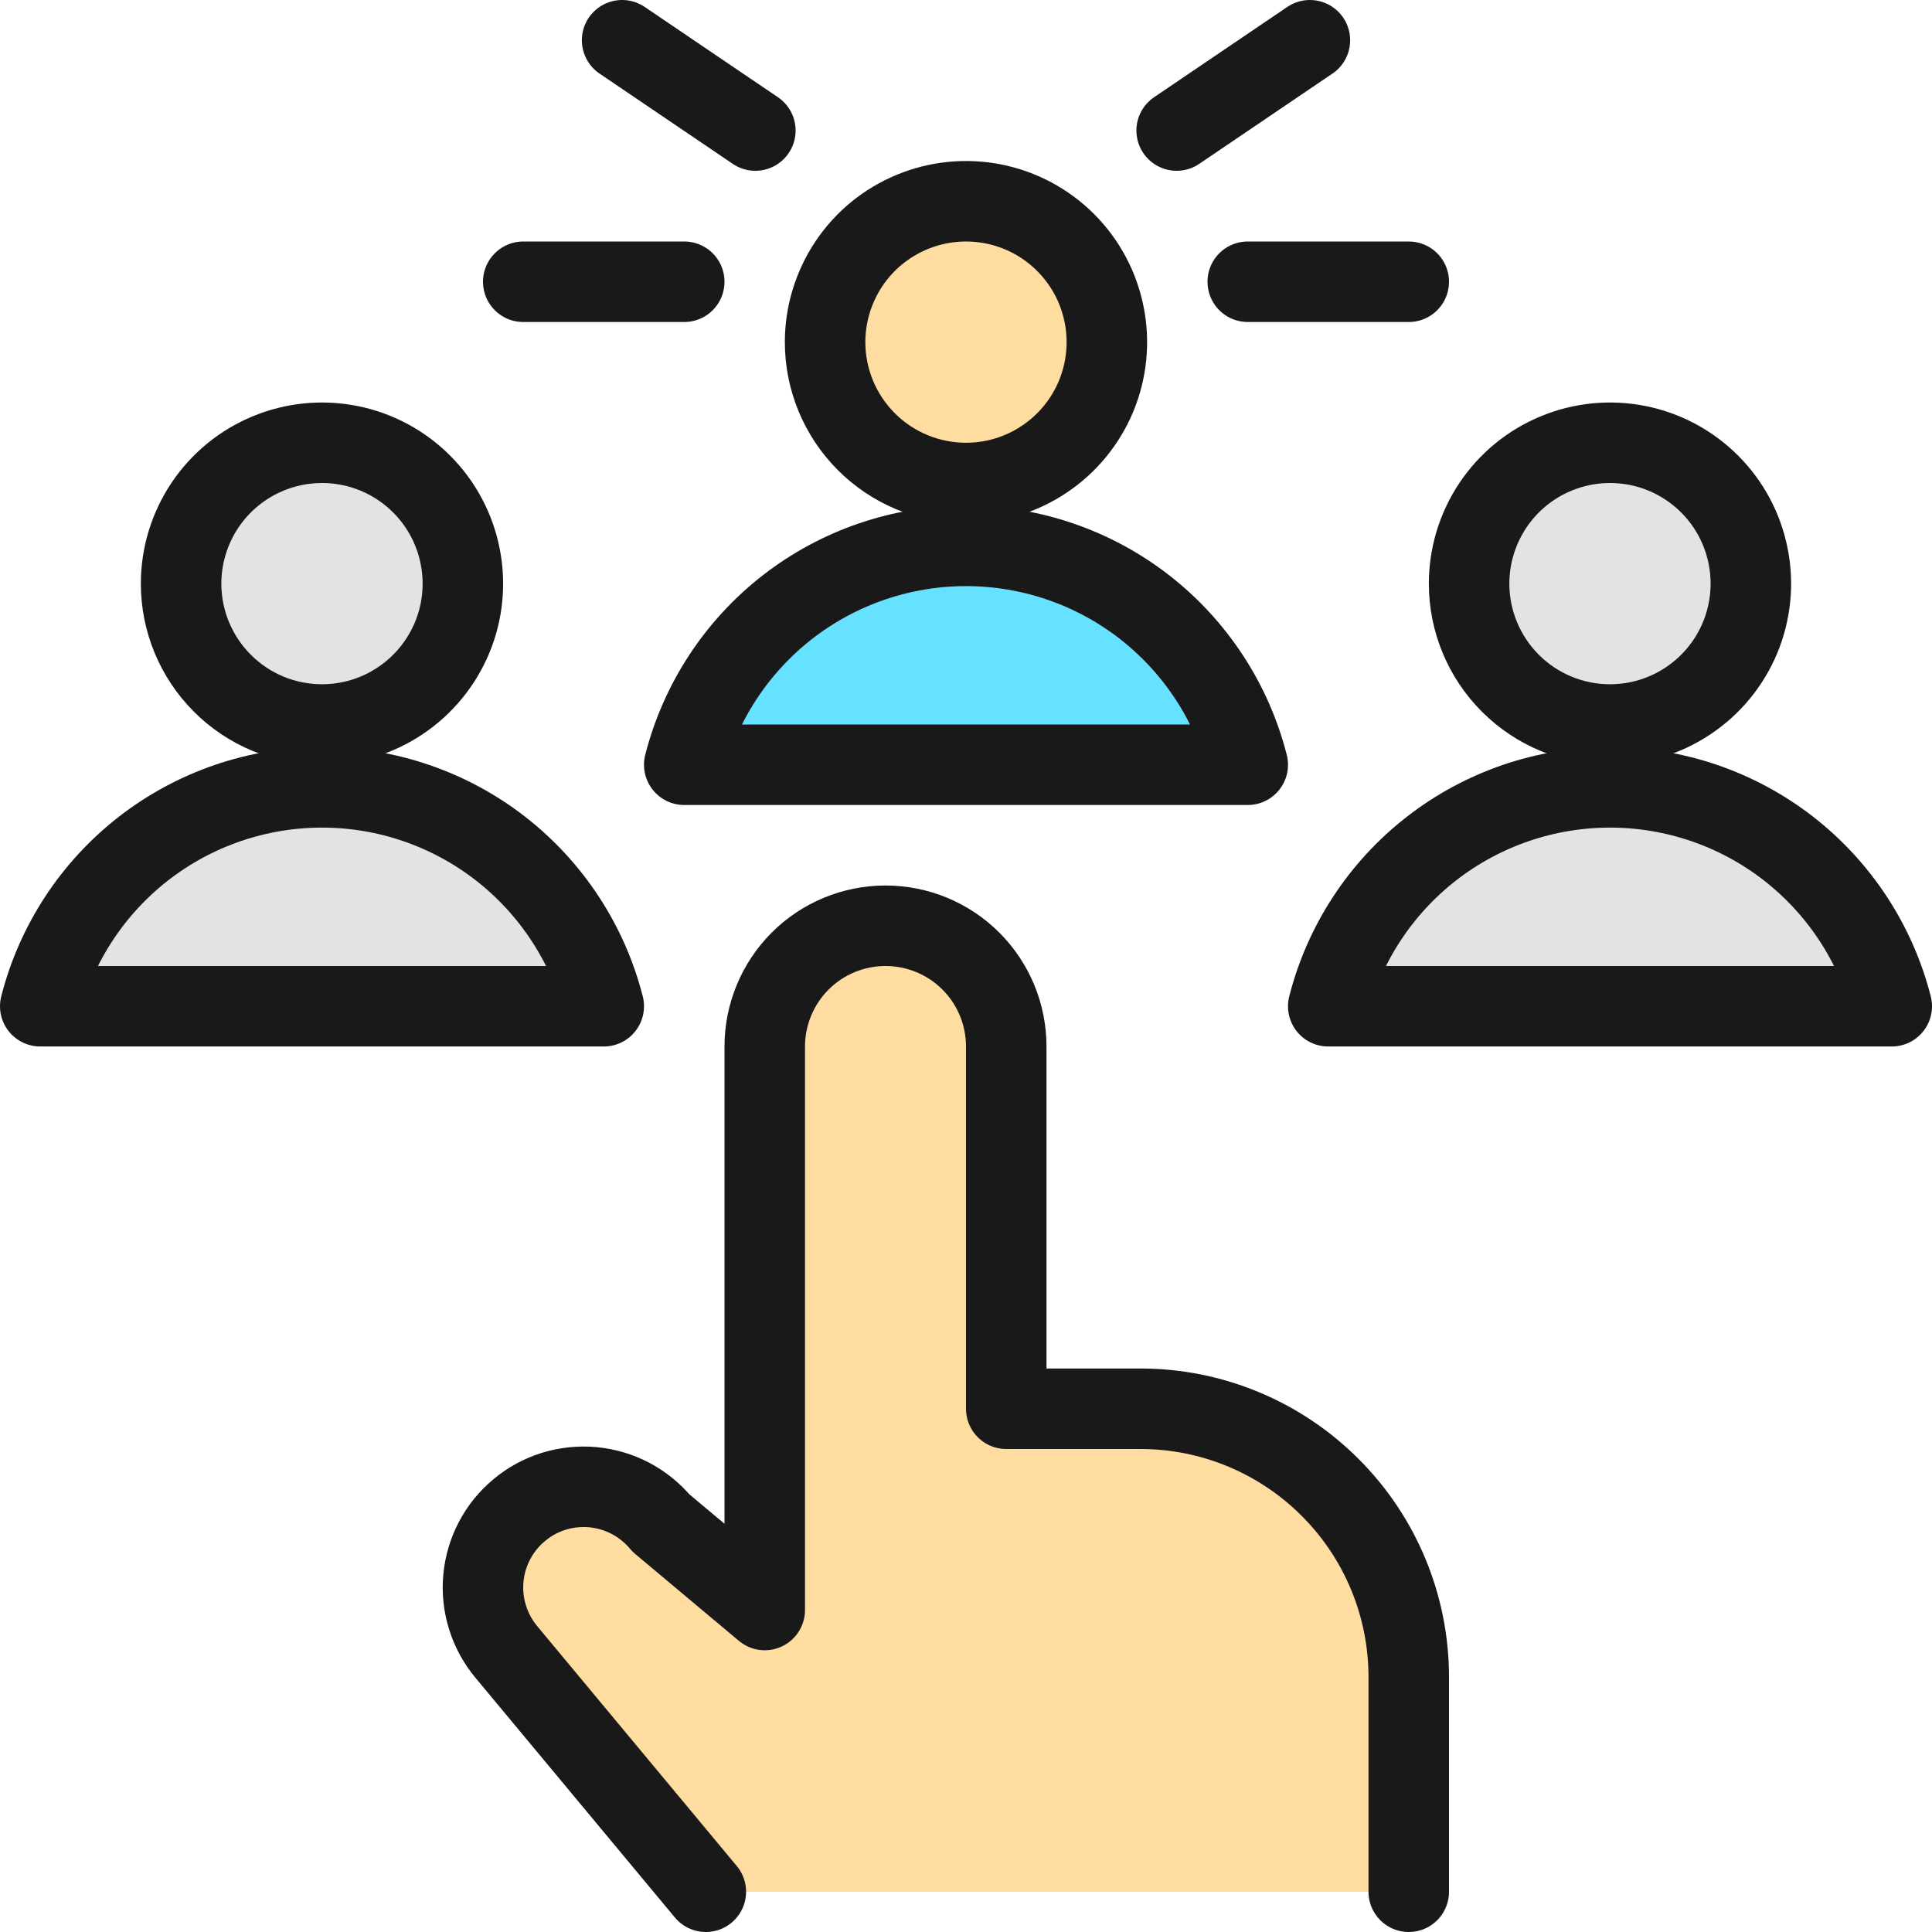 <svg width="30" height="30" viewBox="0 0 30 30" fill="none" xmlns="http://www.w3.org/2000/svg">
<g clip-path="url(#clip0_10888_57035)">
<path d="M21.875 29.375V26.041C21.875 24.936 21.436 23.877 20.654 23.096C19.873 22.314 18.814 21.875 17.709 21.875H15.625V16.25C15.625 15.753 15.428 15.276 15.076 14.924C14.724 14.572 14.247 14.375 13.75 14.375C13.253 14.375 12.776 14.572 12.424 14.924C12.073 15.276 11.875 15.753 11.875 16.25V25L10.264 23.65C10.132 23.492 9.971 23.362 9.79 23.266C9.608 23.171 9.409 23.112 9.205 23.093C9 23.075 8.794 23.096 8.598 23.157C8.402 23.218 8.22 23.317 8.063 23.449C7.905 23.58 7.774 23.741 7.679 23.923C7.583 24.105 7.525 24.303 7.506 24.508C7.487 24.712 7.509 24.918 7.57 25.114C7.631 25.31 7.73 25.492 7.861 25.65L10.96 29.375" fill="#FFDDA1"/>
<path d="M21.875 29.375V26.041C21.875 24.936 21.436 23.877 20.654 23.096C19.873 22.314 18.814 21.875 17.709 21.875H15.625V16.25C15.625 15.753 15.428 15.276 15.076 14.924C14.724 14.572 14.247 14.375 13.75 14.375C13.253 14.375 12.776 14.572 12.424 14.924C12.073 15.276 11.875 15.753 11.875 16.25V25L10.264 23.65C10.132 23.492 9.971 23.362 9.79 23.266C9.608 23.171 9.409 23.112 9.205 23.093C9 23.075 8.794 23.096 8.598 23.157C8.402 23.218 8.22 23.317 8.063 23.449C7.905 23.58 7.774 23.741 7.679 23.923C7.583 24.105 7.525 24.303 7.506 24.508C7.487 24.712 7.509 24.918 7.57 25.114C7.631 25.31 7.73 25.492 7.861 25.65L10.96 29.375" stroke="#191919" stroke-width="1.25" stroke-linecap="round" stroke-linejoin="round"/>
<path d="M25 11.25C25.433 11.25 25.856 11.122 26.215 10.881C26.575 10.641 26.855 10.299 27.021 9.9C27.186 9.5 27.23 9.06 27.145 8.636C27.061 8.211 26.853 7.822 26.547 7.516C26.241 7.21 25.851 7.001 25.427 6.917C25.002 6.833 24.563 6.876 24.163 7.042C23.763 7.207 23.422 7.487 23.181 7.847C22.941 8.207 22.812 8.63 22.812 9.062C22.812 9.643 23.043 10.199 23.453 10.609C23.863 11.02 24.42 11.25 25 11.25Z" fill="#E3E3E3" stroke="#191919" stroke-width="1.25" stroke-linecap="round" stroke-linejoin="round"/>
<path d="M29.375 15.625C29.127 14.653 28.562 13.791 27.77 13.175C26.978 12.56 26.003 12.226 25 12.226C23.997 12.226 23.022 12.56 22.23 13.175C21.438 13.791 20.873 14.653 20.625 15.625H29.375Z" fill="#E3E3E3" stroke="#191919" stroke-width="1.25" stroke-linecap="round" stroke-linejoin="round"/>
<path d="M5 11.25C5.433 11.25 5.856 11.122 6.215 10.881C6.575 10.641 6.855 10.299 7.021 9.9C7.187 9.5 7.23 9.06 7.145 8.636C7.061 8.211 6.853 7.822 6.547 7.516C6.241 7.21 5.851 7.001 5.427 6.917C5.002 6.833 4.563 6.876 4.163 7.042C3.763 7.207 3.422 7.487 3.181 7.847C2.941 8.207 2.812 8.63 2.812 9.062C2.812 9.643 3.043 10.199 3.453 10.609C3.863 11.02 4.42 11.25 5 11.25Z" fill="#E3E3E3" stroke="#191919" stroke-width="1.25" stroke-linecap="round" stroke-linejoin="round"/>
<path d="M9.375 15.625C9.127 14.653 8.562 13.791 7.77 13.175C6.978 12.56 6.003 12.226 5 12.226C3.997 12.226 3.022 12.56 2.23 13.175C1.438 13.791 0.873 14.653 0.625 15.625H9.375Z" fill="#E3E3E3" stroke="#191919" stroke-width="1.25" stroke-linecap="round" stroke-linejoin="round"/>
<path d="M15 7.5C15.433 7.5 15.856 7.372 16.215 7.131C16.575 6.891 16.855 6.549 17.021 6.15C17.186 5.75 17.23 5.31 17.145 4.886C17.061 4.461 16.853 4.072 16.547 3.766C16.241 3.46 15.851 3.251 15.427 3.167C15.002 3.083 14.563 3.126 14.163 3.292C13.763 3.457 13.421 3.737 13.181 4.097C12.941 4.457 12.812 4.88 12.812 5.312C12.812 5.893 13.043 6.449 13.453 6.859C13.864 7.27 14.42 7.5 15 7.5Z" fill="#FFDDA1" stroke="#191919" stroke-width="1.25" stroke-linecap="round" stroke-linejoin="round"/>
<path d="M19.375 11.875C19.127 10.903 18.562 10.041 17.77 9.425C16.978 8.81 16.003 8.476 15 8.476C13.997 8.476 13.022 8.81 12.23 9.425C11.438 10.041 10.873 10.903 10.625 11.875H19.375Z" fill="#66E1FF" stroke="#191919" stroke-width="1.25" stroke-linecap="round" stroke-linejoin="round"/>
<path d="M8.125 4.375H10.625" stroke="#191919" stroke-width="1.25" stroke-linecap="round" stroke-linejoin="round"/>
<path d="M9.66 0.625L11.729 2.027" stroke="#191919" stroke-width="1.25" stroke-linecap="round" stroke-linejoin="round"/>
<path d="M20.34 0.625L18.271 2.027" stroke="#191919" stroke-width="1.25" stroke-linecap="round" stroke-linejoin="round"/>
<path d="M19.375 4.375H21.875" stroke="#191919" stroke-width="1.25" stroke-linecap="round" stroke-linejoin="round"/>
</g>
<defs>
<clipPath id="clip0_10888_57035">
<rect width="30" height="30" fill="white"/>
</clipPath>
</defs>
</svg>
